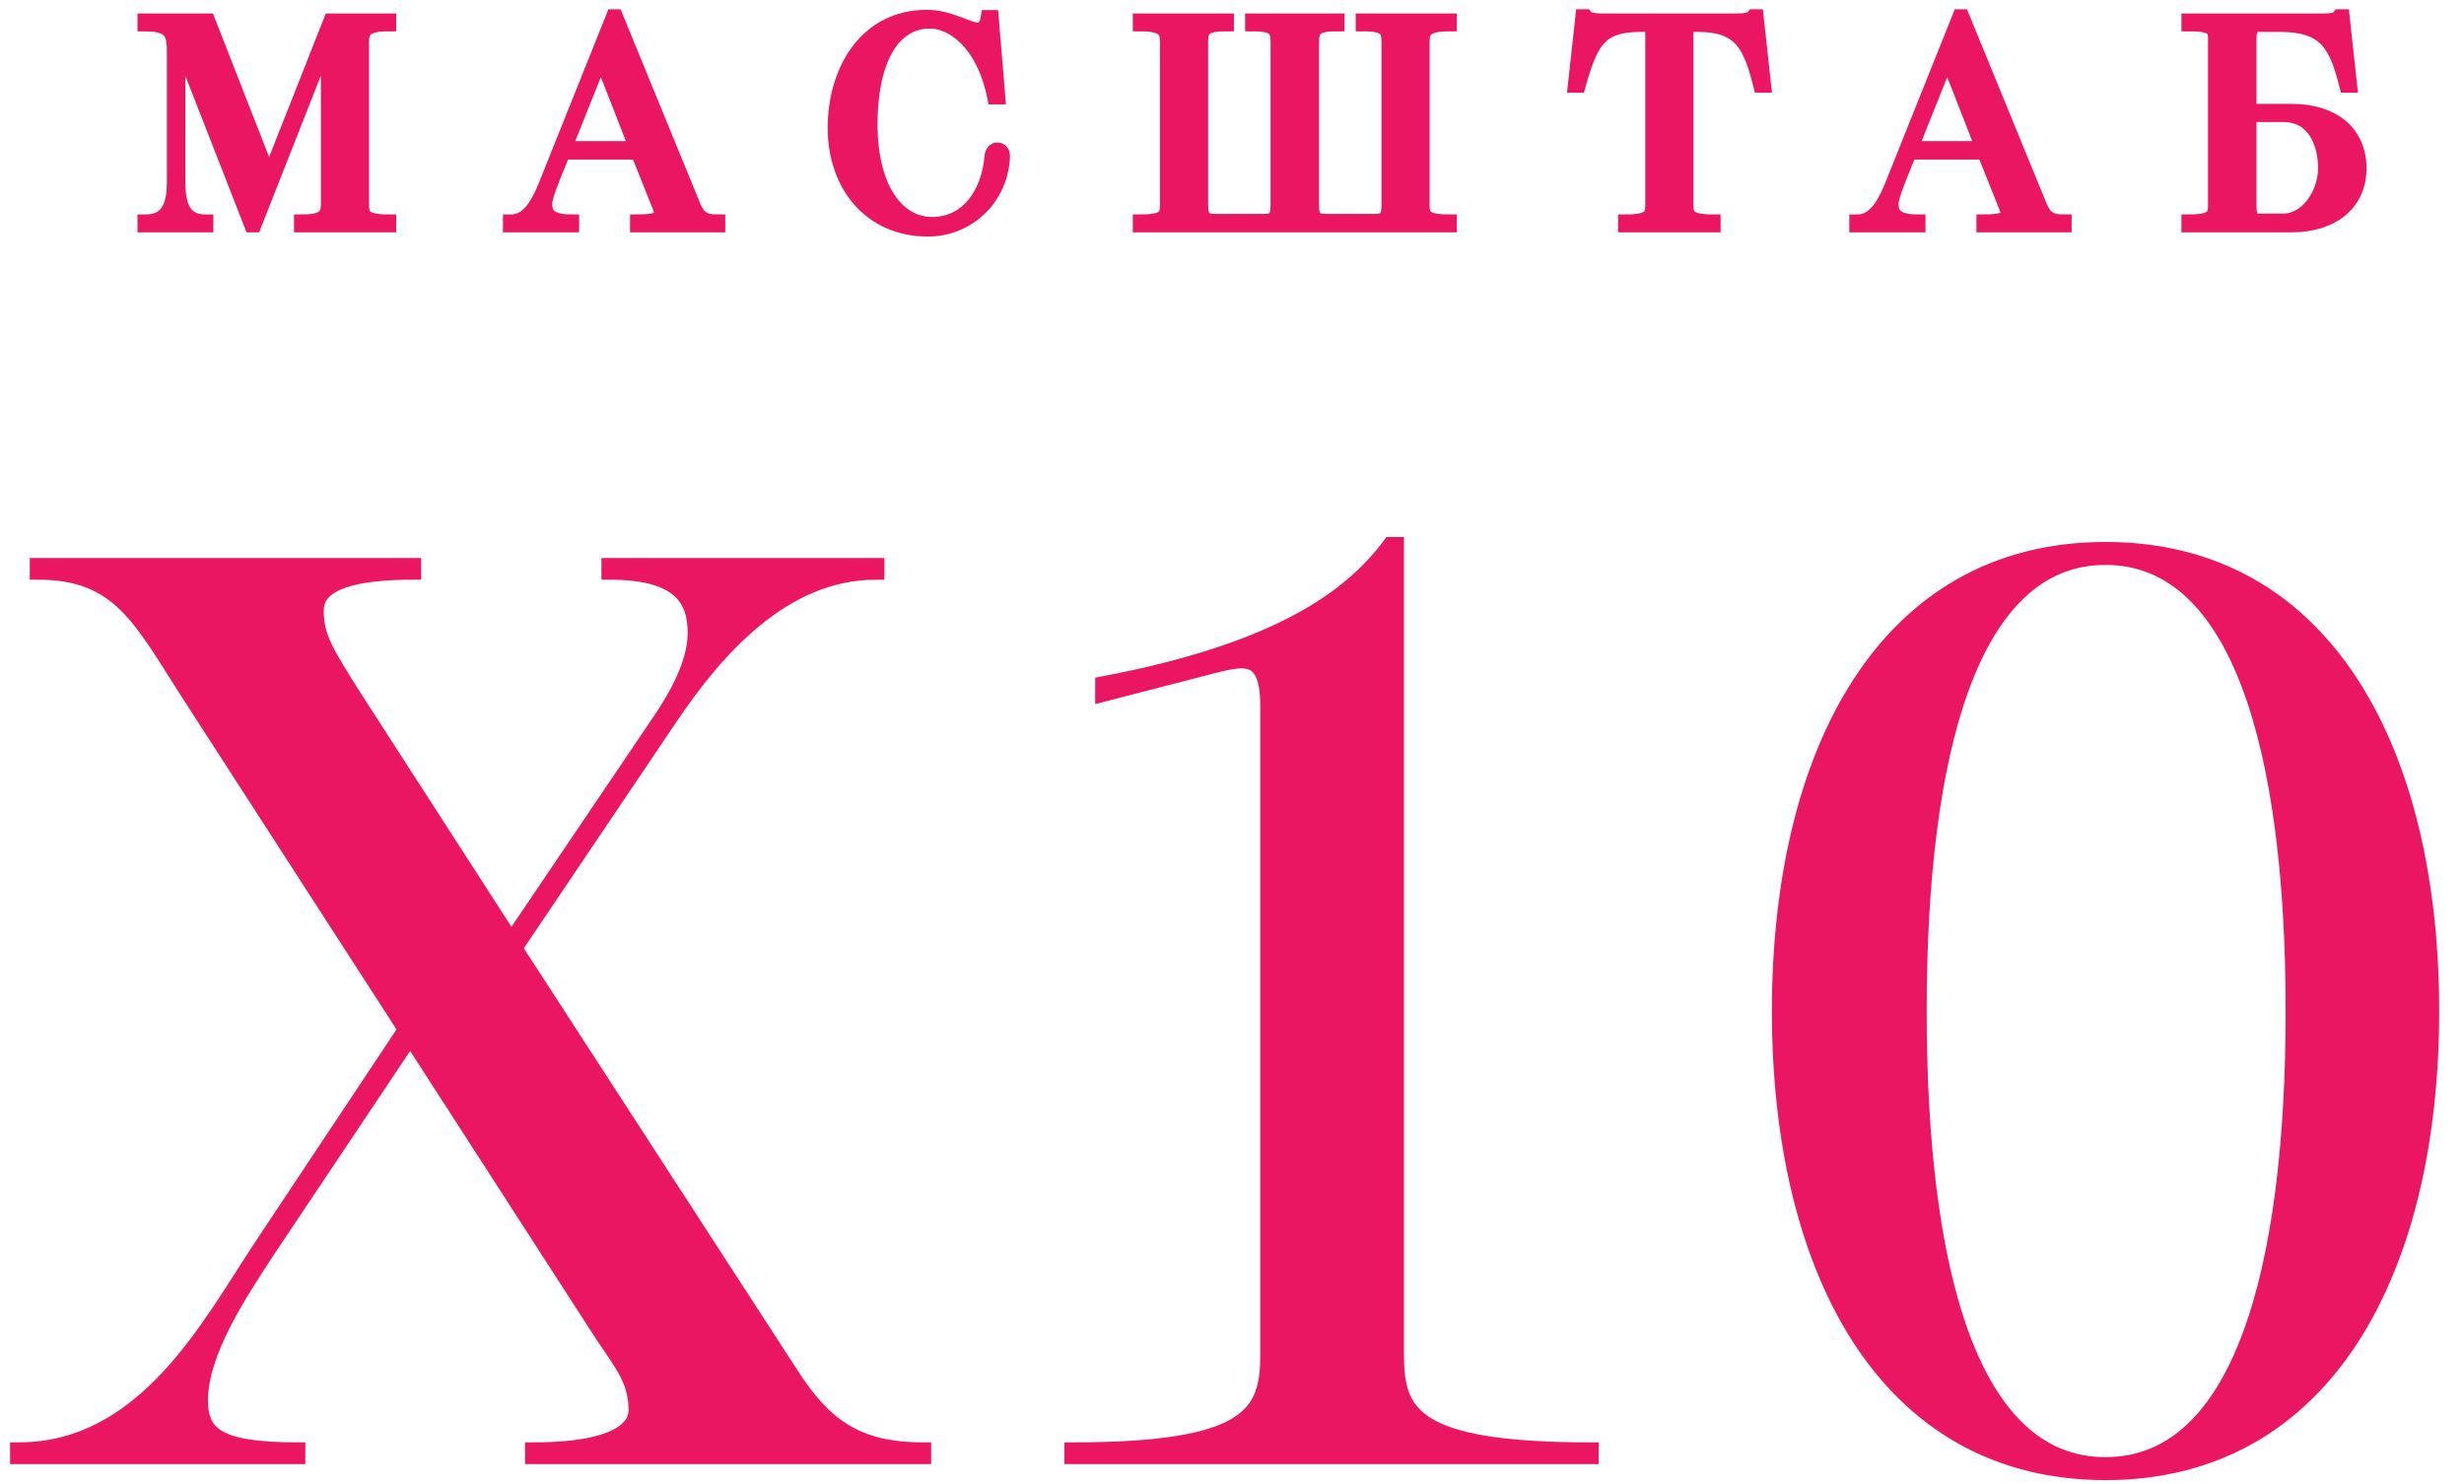 <?xml version="1.0" encoding="UTF-8"?> <svg xmlns="http://www.w3.org/2000/svg" width="88" height="53" viewBox="0 0 88 53" fill="none"> <mask id="path-1-outside-1_12_16" maskUnits="userSpaceOnUse" x="-0.34" y="-0.37" width="88" height="54" fill="black"> <rect fill="white" x="-0.34" y="-0.37" width="88" height="54"></rect> <path d="M22.748 50.372C22.748 50.636 22.704 51.824 19.052 51.824V52H32.956V51.824C30.536 51.824 29.392 50.9 28.248 49.14L18.348 33.872L23.892 25.644C25.52 23.224 27.94 20.408 31.284 20.408V20.232H21.78V20.408C24.332 20.408 24.86 21.42 24.86 22.608C24.86 23.532 24.376 24.588 23.672 25.644L18.26 33.652L12.584 24.852C11.616 23.312 11.264 22.74 11.264 21.86C11.264 21.42 11.308 20.408 14.74 20.408V20.232H1.364V20.408C4.312 20.408 5.06 22.124 6.82 24.852L14.52 36.776L9.372 44.52C7.48 47.38 5.192 51.824 0.66 51.824V52H10.604V51.824C7.744 51.824 7.128 51.252 7.128 50.02C7.128 48.304 8.492 46.236 9.592 44.564L14.652 36.996L21.296 47.292C22.132 48.612 22.748 49.184 22.748 50.372Z"></path> <path d="M49.842 19.484H49.666C48.258 21.376 45.662 23.268 39.414 24.456V24.764L43.33 23.752C43.682 23.664 44.034 23.576 44.342 23.576C45.09 23.576 45.31 24.192 45.31 25.248V48.392C45.31 50.504 44.694 51.824 38.314 51.824V52H56.794V51.824C50.414 51.824 49.842 50.504 49.842 48.392V19.484Z"></path> <path d="M81.93 36.116C81.93 45.532 79.994 52.352 75.198 52.352C70.402 52.352 68.51 45.532 68.51 36.116C68.51 26.744 70.402 19.88 75.198 19.88C79.994 19.88 81.93 26.744 81.93 36.116ZM86.814 36.116C86.814 27.008 83.118 19.66 75.198 19.66C67.278 19.66 63.582 27.008 63.582 36.116C63.582 45.224 67.278 52.572 75.198 52.572C83.118 52.572 86.814 45.224 86.814 36.116Z"></path> <path d="M6.36 1.22L9.01 8H9.05L11.72 1.22H11.76V7.31C11.76 7.7 11.62 7.96 10.8 7.96V8H13.85V7.96C12.95 7.96 12.88 7.7 12.88 7.31V1.52C12.88 1.13 12.95 0.82 13.85 0.82V0.78H11.84L9.61 6.43L7.4 0.78H5.21V0.82C6.26 0.82 6.26 1.3 6.26 1.96V6.46C6.26 7.09 6.18 7.96 5.21 7.96V8H7.32V7.96C6.37 7.96 6.32 7.05 6.32 6.43V1.22H6.36Z"></path> <path d="M23.602 7.38C23.633 7.46 23.663 7.55 23.663 7.63C23.663 7.79 23.573 7.96 22.802 7.96V8H25.602V7.96C25.142 7.96 24.913 7.82 24.733 7.39L21.962 0.63H21.933L19.642 6.35C19.383 7.01 19.023 7.96 18.262 7.96V8H20.383V7.96C19.473 7.96 19.422 7.55 19.422 7.27C19.422 7.19 19.442 7 19.712 6.32L20.082 5.4H22.812L23.602 7.38ZM21.462 1.94L22.793 5.34H20.102L21.462 1.94Z"></path> <path d="M33.101 0.65C30.941 0.65 29.861 2.57 29.861 4.56C29.861 6.61 31.121 8.15 33.141 8.15C34.551 8.15 35.731 7.04 35.771 5.56C35.771 5.47 35.721 5.39 35.611 5.39C35.551 5.39 35.471 5.45 35.461 5.6C35.341 6.97 34.561 8.05 33.291 8.05C32.021 8.05 31.041 6.77 31.041 4.43C31.041 2.16 31.831 0.72 33.211 0.72C34.011 0.72 35.141 1.46 35.551 3.43H35.601L35.371 0.66H35.321C35.271 0.95 35.131 1.11 34.941 1.11C34.561 1.11 33.911 0.65 33.101 0.65Z"></path> <path d="M40.758 8H51.728V7.96C50.818 7.96 50.758 7.7 50.758 7.31V1.52C50.758 1.13 50.818 0.82 51.728 0.82V0.78H48.718V0.82C49.538 0.82 49.638 1.05 49.638 1.52V7.33C49.638 7.79 49.508 7.94 49.108 7.94H47.338C46.938 7.94 46.808 7.79 46.808 7.33V1.52C46.808 1.05 46.908 0.82 47.718 0.82V0.78H44.768V0.82C45.578 0.82 45.678 1.05 45.678 1.52V7.33C45.678 7.79 45.548 7.94 45.158 7.94H43.378C42.988 7.94 42.848 7.79 42.848 7.33V1.52C42.848 1.05 42.948 0.82 43.768 0.82V0.78H40.758V0.82C41.668 0.82 41.728 1.13 41.728 1.52V7.31C41.728 7.7 41.668 7.96 40.758 7.96V8Z"></path> <path d="M60.18 1.29C60.18 0.92 60.21 0.84 60.39 0.84H60.64C62.22 0.84 62.55 1.62 62.91 3.01H62.95L62.69 0.63H62.65C62.56 0.76 62.22 0.78 62.03 0.78H57.21C57.03 0.78 56.69 0.76 56.6 0.63H56.56L56.3 3.01H56.34C56.78 1.46 57.1 0.84 58.6 0.84H58.84C59.04 0.84 59.06 0.91 59.06 1.29V7.31C59.06 7.7 58.99 7.96 58.09 7.96V8H61.15V7.96C60.25 7.96 60.18 7.7 60.18 7.31V1.29Z"></path> <path d="M71.687 7.38C71.717 7.46 71.747 7.55 71.747 7.63C71.747 7.79 71.657 7.96 70.887 7.96V8H73.687V7.96C73.227 7.96 72.997 7.82 72.817 7.39L70.047 0.63H70.017L67.727 6.35C67.467 7.01 67.107 7.96 66.347 7.96V8H68.467V7.96C67.557 7.96 67.507 7.55 67.507 7.27C67.507 7.19 67.527 7 67.797 6.32L68.167 5.4H70.897L71.687 7.38ZM69.547 1.94L70.877 5.34H68.187L69.547 1.94Z"></path> <path d="M78.208 0.78V0.82C79.098 0.82 79.158 1.03 79.158 1.42V7.31C79.158 7.7 79.098 7.96 78.208 7.96V8H81.838C83.258 8 84.218 7.26 84.218 6.01C84.218 4.77 83.308 4.01 81.838 4.01H80.288V1.42C80.288 0.94 80.418 0.84 80.668 0.84H81.428C83.058 0.84 83.468 1.54 83.838 3.01H83.878L83.618 0.63H83.578C83.488 0.76 83.188 0.78 83.008 0.78H78.208ZM81.548 4.06C82.668 4.06 83.088 5.07 83.088 6.01C83.088 6.95 82.418 7.93 81.548 7.93H80.598C80.398 7.93 80.288 7.73 80.288 7.37V4.06H81.548Z"></path> </mask> <path d="M22.748 50.372C22.748 50.636 22.704 51.824 19.052 51.824V52H32.956V51.824C30.536 51.824 29.392 50.9 28.248 49.14L18.348 33.872L23.892 25.644C25.52 23.224 27.94 20.408 31.284 20.408V20.232H21.78V20.408C24.332 20.408 24.86 21.42 24.86 22.608C24.86 23.532 24.376 24.588 23.672 25.644L18.26 33.652L12.584 24.852C11.616 23.312 11.264 22.74 11.264 21.86C11.264 21.42 11.308 20.408 14.74 20.408V20.232H1.364V20.408C4.312 20.408 5.06 22.124 6.82 24.852L14.52 36.776L9.372 44.52C7.48 47.38 5.192 51.824 0.66 51.824V52H10.604V51.824C7.744 51.824 7.128 51.252 7.128 50.02C7.128 48.304 8.492 46.236 9.592 44.564L14.652 36.996L21.296 47.292C22.132 48.612 22.748 49.184 22.748 50.372Z" fill="#EB1662"></path> <path d="M49.842 19.484H49.666C48.258 21.376 45.662 23.268 39.414 24.456V24.764L43.33 23.752C43.682 23.664 44.034 23.576 44.342 23.576C45.09 23.576 45.31 24.192 45.31 25.248V48.392C45.31 50.504 44.694 51.824 38.314 51.824V52H56.794V51.824C50.414 51.824 49.842 50.504 49.842 48.392V19.484Z" fill="#EB1662"></path> <path d="M81.93 36.116C81.93 45.532 79.994 52.352 75.198 52.352C70.402 52.352 68.51 45.532 68.51 36.116C68.51 26.744 70.402 19.88 75.198 19.88C79.994 19.88 81.93 26.744 81.93 36.116ZM86.814 36.116C86.814 27.008 83.118 19.66 75.198 19.66C67.278 19.66 63.582 27.008 63.582 36.116C63.582 45.224 67.278 52.572 75.198 52.572C83.118 52.572 86.814 45.224 86.814 36.116Z" fill="#EB1662"></path> <path d="M6.36 1.22L9.01 8H9.05L11.72 1.22H11.76V7.31C11.76 7.7 11.62 7.96 10.8 7.96V8H13.85V7.96C12.95 7.96 12.88 7.7 12.88 7.31V1.52C12.88 1.13 12.95 0.82 13.85 0.82V0.78H11.84L9.61 6.43L7.4 0.78H5.21V0.82C6.26 0.82 6.26 1.3 6.26 1.96V6.46C6.26 7.09 6.18 7.96 5.21 7.96V8H7.32V7.96C6.37 7.96 6.32 7.05 6.32 6.43V1.22H6.36Z" fill="#EB1662"></path> <path d="M23.602 7.38C23.633 7.46 23.663 7.55 23.663 7.63C23.663 7.79 23.573 7.96 22.802 7.96V8H25.602V7.96C25.142 7.96 24.913 7.82 24.733 7.39L21.962 0.63H21.933L19.642 6.35C19.383 7.01 19.023 7.96 18.262 7.96V8H20.383V7.96C19.473 7.96 19.422 7.55 19.422 7.27C19.422 7.19 19.442 7 19.712 6.32L20.082 5.4H22.812L23.602 7.38ZM21.462 1.94L22.793 5.34H20.102L21.462 1.94Z" fill="#EB1662"></path> <path d="M33.101 0.65C30.941 0.65 29.861 2.57 29.861 4.56C29.861 6.61 31.121 8.15 33.141 8.15C34.551 8.15 35.731 7.04 35.771 5.56C35.771 5.47 35.721 5.39 35.611 5.39C35.551 5.39 35.471 5.45 35.461 5.6C35.341 6.97 34.561 8.05 33.291 8.05C32.021 8.05 31.041 6.77 31.041 4.43C31.041 2.16 31.831 0.72 33.211 0.72C34.011 0.72 35.141 1.46 35.551 3.43H35.601L35.371 0.66H35.321C35.271 0.95 35.131 1.11 34.941 1.11C34.561 1.11 33.911 0.65 33.101 0.65Z" fill="#EB1662"></path> <path d="M40.758 8H51.728V7.96C50.818 7.96 50.758 7.7 50.758 7.31V1.52C50.758 1.13 50.818 0.82 51.728 0.82V0.78H48.718V0.82C49.538 0.82 49.638 1.05 49.638 1.52V7.33C49.638 7.79 49.508 7.94 49.108 7.94H47.338C46.938 7.94 46.808 7.79 46.808 7.33V1.52C46.808 1.05 46.908 0.82 47.718 0.82V0.78H44.768V0.82C45.578 0.82 45.678 1.05 45.678 1.52V7.33C45.678 7.79 45.548 7.94 45.158 7.94H43.378C42.988 7.94 42.848 7.79 42.848 7.33V1.52C42.848 1.05 42.948 0.82 43.768 0.82V0.78H40.758V0.82C41.668 0.82 41.728 1.13 41.728 1.52V7.31C41.728 7.7 41.668 7.96 40.758 7.96V8Z" fill="#EB1662"></path> <path d="M60.18 1.29C60.18 0.92 60.21 0.84 60.39 0.84H60.64C62.22 0.84 62.55 1.62 62.91 3.01H62.95L62.69 0.63H62.65C62.56 0.76 62.22 0.78 62.03 0.78H57.21C57.03 0.78 56.69 0.76 56.6 0.63H56.56L56.3 3.01H56.34C56.78 1.46 57.1 0.84 58.6 0.84H58.84C59.04 0.84 59.06 0.91 59.06 1.29V7.31C59.06 7.7 58.99 7.96 58.09 7.96V8H61.15V7.96C60.25 7.96 60.18 7.7 60.18 7.31V1.29Z" fill="#EB1662"></path> <path d="M71.687 7.38C71.717 7.46 71.747 7.55 71.747 7.63C71.747 7.79 71.657 7.96 70.887 7.96V8H73.687V7.96C73.227 7.96 72.997 7.82 72.817 7.39L70.047 0.63H70.017L67.727 6.35C67.467 7.01 67.107 7.96 66.347 7.96V8H68.467V7.96C67.557 7.96 67.507 7.55 67.507 7.27C67.507 7.19 67.527 7 67.797 6.32L68.167 5.4H70.897L71.687 7.38ZM69.547 1.94L70.877 5.34H68.187L69.547 1.94Z" fill="#EB1662"></path> <path d="M78.208 0.78V0.82C79.098 0.82 79.158 1.03 79.158 1.42V7.31C79.158 7.7 79.098 7.96 78.208 7.96V8H81.838C83.258 8 84.218 7.26 84.218 6.01C84.218 4.77 83.308 4.01 81.838 4.01H80.288V1.42C80.288 0.94 80.418 0.84 80.668 0.84H81.428C83.058 0.84 83.468 1.54 83.838 3.01H83.878L83.618 0.63H83.578C83.488 0.76 83.188 0.78 83.008 0.78H78.208ZM81.548 4.06C82.668 4.06 83.088 5.07 83.088 6.01C83.088 6.95 82.418 7.93 81.548 7.93H80.598C80.398 7.93 80.288 7.73 80.288 7.37V4.06H81.548Z" fill="#EB1662"></path> <path d="M22.748 50.372C22.748 50.636 22.704 51.824 19.052 51.824V52H32.956V51.824C30.536 51.824 29.392 50.9 28.248 49.14L18.348 33.872L23.892 25.644C25.52 23.224 27.94 20.408 31.284 20.408V20.232H21.78V20.408C24.332 20.408 24.86 21.42 24.86 22.608C24.86 23.532 24.376 24.588 23.672 25.644L18.26 33.652L12.584 24.852C11.616 23.312 11.264 22.74 11.264 21.86C11.264 21.42 11.308 20.408 14.74 20.408V20.232H1.364V20.408C4.312 20.408 5.06 22.124 6.82 24.852L14.52 36.776L9.372 44.52C7.48 47.38 5.192 51.824 0.66 51.824V52H10.604V51.824C7.744 51.824 7.128 51.252 7.128 50.02C7.128 48.304 8.492 46.236 9.592 44.564L14.652 36.996L21.296 47.292C22.132 48.612 22.748 49.184 22.748 50.372Z" stroke="#EB1662" stroke-width="0.6" mask="url(#path-1-outside-1_12_16)"></path> <path d="M49.842 19.484H49.666C48.258 21.376 45.662 23.268 39.414 24.456V24.764L43.33 23.752C43.682 23.664 44.034 23.576 44.342 23.576C45.09 23.576 45.31 24.192 45.31 25.248V48.392C45.31 50.504 44.694 51.824 38.314 51.824V52H56.794V51.824C50.414 51.824 49.842 50.504 49.842 48.392V19.484Z" stroke="#EB1662" stroke-width="0.6" mask="url(#path-1-outside-1_12_16)"></path> <path d="M81.93 36.116C81.93 45.532 79.994 52.352 75.198 52.352C70.402 52.352 68.51 45.532 68.51 36.116C68.51 26.744 70.402 19.88 75.198 19.88C79.994 19.88 81.93 26.744 81.93 36.116ZM86.814 36.116C86.814 27.008 83.118 19.66 75.198 19.66C67.278 19.66 63.582 27.008 63.582 36.116C63.582 45.224 67.278 52.572 75.198 52.572C83.118 52.572 86.814 45.224 86.814 36.116Z" stroke="#EB1662" stroke-width="0.6" mask="url(#path-1-outside-1_12_16)"></path> <path d="M6.36 1.22L9.01 8H9.05L11.72 1.22H11.76V7.31C11.76 7.7 11.62 7.96 10.8 7.96V8H13.85V7.96C12.95 7.96 12.88 7.7 12.88 7.31V1.52C12.88 1.13 12.95 0.82 13.85 0.82V0.78H11.84L9.61 6.43L7.4 0.78H5.21V0.82C6.26 0.82 6.26 1.3 6.26 1.96V6.46C6.26 7.09 6.18 7.96 5.21 7.96V8H7.32V7.96C6.37 7.96 6.32 7.05 6.32 6.43V1.22H6.36Z" stroke="#EB1662" stroke-width="0.6" mask="url(#path-1-outside-1_12_16)"></path> <path d="M23.602 7.38C23.633 7.46 23.663 7.55 23.663 7.63C23.663 7.79 23.573 7.96 22.802 7.96V8H25.602V7.96C25.142 7.96 24.913 7.82 24.733 7.39L21.962 0.63H21.933L19.642 6.35C19.383 7.01 19.023 7.96 18.262 7.96V8H20.383V7.96C19.473 7.96 19.422 7.55 19.422 7.27C19.422 7.19 19.442 7 19.712 6.32L20.082 5.4H22.812L23.602 7.38ZM21.462 1.94L22.793 5.34H20.102L21.462 1.94Z" stroke="#EB1662" stroke-width="0.6" mask="url(#path-1-outside-1_12_16)"></path> <path d="M33.101 0.65C30.941 0.65 29.861 2.57 29.861 4.56C29.861 6.61 31.121 8.15 33.141 8.15C34.551 8.15 35.731 7.04 35.771 5.56C35.771 5.47 35.721 5.39 35.611 5.39C35.551 5.39 35.471 5.45 35.461 5.6C35.341 6.97 34.561 8.05 33.291 8.05C32.021 8.05 31.041 6.77 31.041 4.43C31.041 2.16 31.831 0.72 33.211 0.72C34.011 0.72 35.141 1.46 35.551 3.43H35.601L35.371 0.66H35.321C35.271 0.95 35.131 1.11 34.941 1.11C34.561 1.11 33.911 0.65 33.101 0.65Z" stroke="#EB1662" stroke-width="0.6" mask="url(#path-1-outside-1_12_16)"></path> <path d="M40.758 8H51.728V7.96C50.818 7.96 50.758 7.7 50.758 7.31V1.52C50.758 1.13 50.818 0.82 51.728 0.82V0.78H48.718V0.82C49.538 0.82 49.638 1.05 49.638 1.52V7.33C49.638 7.79 49.508 7.94 49.108 7.94H47.338C46.938 7.94 46.808 7.79 46.808 7.33V1.52C46.808 1.05 46.908 0.82 47.718 0.82V0.78H44.768V0.82C45.578 0.82 45.678 1.05 45.678 1.52V7.33C45.678 7.79 45.548 7.94 45.158 7.94H43.378C42.988 7.94 42.848 7.79 42.848 7.33V1.52C42.848 1.05 42.948 0.82 43.768 0.82V0.78H40.758V0.82C41.668 0.82 41.728 1.13 41.728 1.52V7.31C41.728 7.7 41.668 7.96 40.758 7.96V8Z" stroke="#EB1662" stroke-width="0.6" mask="url(#path-1-outside-1_12_16)"></path> <path d="M60.18 1.29C60.18 0.92 60.21 0.84 60.39 0.84H60.64C62.22 0.84 62.55 1.62 62.91 3.01H62.95L62.69 0.63H62.65C62.56 0.76 62.22 0.78 62.03 0.78H57.21C57.03 0.78 56.69 0.76 56.6 0.63H56.56L56.3 3.01H56.34C56.78 1.46 57.1 0.84 58.6 0.84H58.84C59.04 0.84 59.06 0.91 59.06 1.29V7.31C59.06 7.7 58.99 7.96 58.09 7.96V8H61.15V7.96C60.25 7.96 60.18 7.7 60.18 7.31V1.29Z" stroke="#EB1662" stroke-width="0.6" mask="url(#path-1-outside-1_12_16)"></path> <path d="M71.687 7.38C71.717 7.46 71.747 7.55 71.747 7.63C71.747 7.79 71.657 7.96 70.887 7.96V8H73.687V7.96C73.227 7.96 72.997 7.82 72.817 7.39L70.047 0.63H70.017L67.727 6.35C67.467 7.01 67.107 7.96 66.347 7.96V8H68.467V7.96C67.557 7.96 67.507 7.55 67.507 7.27C67.507 7.19 67.527 7 67.797 6.32L68.167 5.4H70.897L71.687 7.38ZM69.547 1.94L70.877 5.34H68.187L69.547 1.94Z" stroke="#EB1662" stroke-width="0.6" mask="url(#path-1-outside-1_12_16)"></path> <path d="M78.208 0.78V0.82C79.098 0.82 79.158 1.03 79.158 1.42V7.31C79.158 7.7 79.098 7.96 78.208 7.96V8H81.838C83.258 8 84.218 7.26 84.218 6.01C84.218 4.77 83.308 4.01 81.838 4.01H80.288V1.42C80.288 0.94 80.418 0.84 80.668 0.84H81.428C83.058 0.84 83.468 1.54 83.838 3.01H83.878L83.618 0.63H83.578C83.488 0.76 83.188 0.78 83.008 0.78H78.208ZM81.548 4.06C82.668 4.06 83.088 5.07 83.088 6.01C83.088 6.95 82.418 7.93 81.548 7.93H80.598C80.398 7.93 80.288 7.73 80.288 7.37V4.06H81.548Z" stroke="#EB1662" stroke-width="0.6" mask="url(#path-1-outside-1_12_16)"></path> </svg> 
